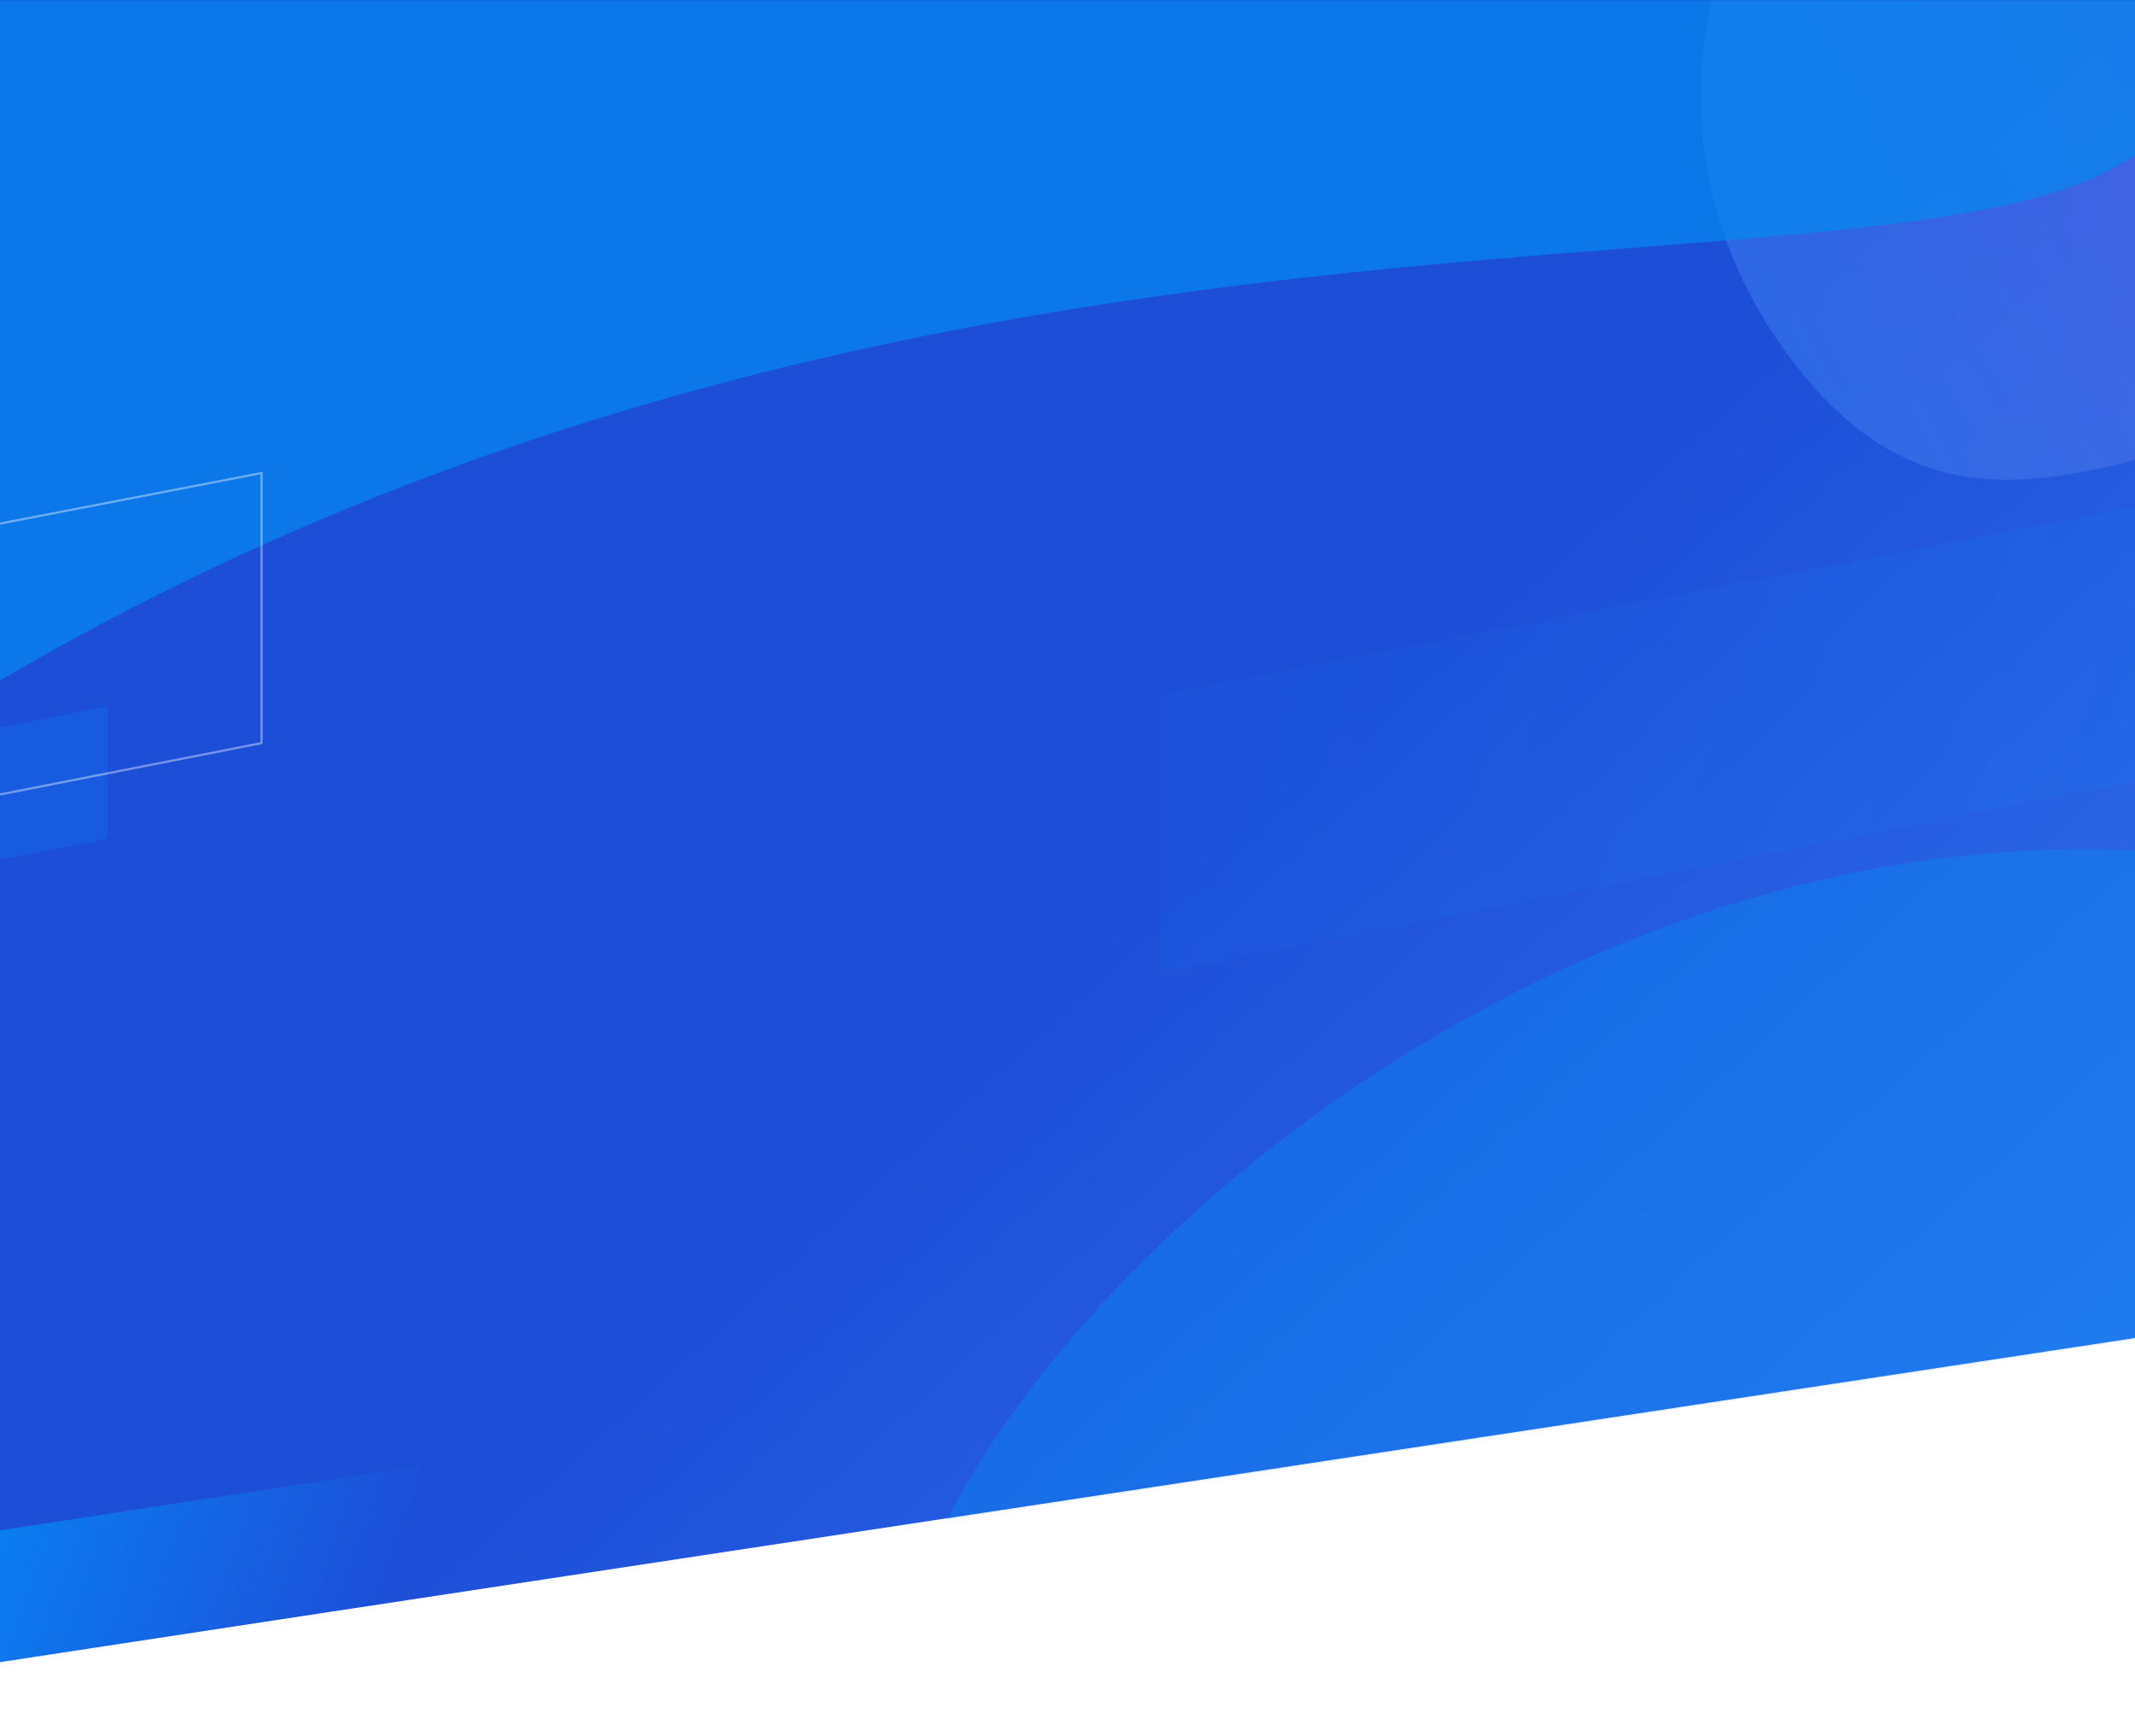 <svg width="991" height="806" viewBox="0 0 991 806" fill="none" xmlns="http://www.w3.org/2000/svg">
<path d="M-227.297 0H1611V527L-227.297 806V0Z" fill="url(#paint0_linear_160_7234)"/>
<mask id="mask0_160_7234" style="mask-type:alpha" maskUnits="userSpaceOnUse" x="-228" y="0" width="1839" height="806">
<path d="M-227.297 0H1611V527L-227.297 806V0Z" fill="url(#paint1_linear_160_7234)"/>
</mask>
<g mask="url(#mask0_160_7234)">
<g filter="url(#filter0_f_160_7234)">
<path d="M750.845 817.37C1172.57 642.788 1034.65 966.891 1291.8 998.041C1548.95 1029.19 1745.9 692.77 1174.84 438.723C603.779 184.676 30.14 1115.72 750.845 817.37Z" fill="url(#paint2_linear_160_7234)" fill-opacity="0.4"/>
</g>
<g filter="url(#filter1_f_160_7234)">
<path d="M835.88 172.495C966.501 334.396 1110.33 27.73 1380.38 309.58C1650.43 591.429 1891.86 27.73 1409 -157.216C926.139 -342.161 680.586 -19.987 835.88 172.495Z" fill="url(#paint3_linear_160_7234)" fill-opacity="0.6"/>
</g>
<g filter="url(#filter2_f_160_7234)">
<path d="M213.669 -38.87C554.755 102.305 939.157 -227.509 1010.11 -9.202C1081.05 209.106 509.985 -1.925 -27.001 332.253C-563.987 666.432 -369.225 -280.127 213.669 -38.87Z" fill="url(#paint4_linear_160_7234)" fill-opacity="0.7"/>
</g>
<path d="M538.504 322.628L1113.09 211.511V338.759L538.504 451.771L538.504 322.628Z" fill="url(#paint5_linear_160_7234)"/>
<path d="M-83.882 723.334L194.808 680.532L192.819 741.943L-85.901 785.658L-83.882 723.334Z" fill="url(#paint6_linear_160_7234)"/>
<path d="M988.879 749.539L988.879 656.405L1407.81 575.586V667.342L988.879 749.539Z" stroke="#5371E7" stroke-opacity="0.3"/>
<path d="M-227.297 381.579L49.833 327.99V389.359L-227.297 443.861L-227.297 381.579Z" fill="url(#paint7_linear_160_7234)"/>
<path d="M-448.5 456.985L-448.5 329.752L121.388 219.592V344.948L-448.5 456.985Z" stroke="white" stroke-opacity="0.4"/>
</g>
<defs>
<filter id="filter0_f_160_7234" x="228.551" y="209.273" width="1501.06" height="975.783" filterUnits="userSpaceOnUse" color-interpolation-filters="sRGB">
<feFlood flood-opacity="0" result="BackgroundImageFix"/>
<feBlend mode="normal" in="SourceGraphic" in2="BackgroundImageFix" result="shape"/>
<feGaussianBlur stdDeviation="92.5" result="effect1_foregroundBlur_160_7234"/>
</filter>
<filter id="filter1_f_160_7234" x="654.492" y="-347.537" width="1166.17" height="869.623" filterUnits="userSpaceOnUse" color-interpolation-filters="sRGB">
<feFlood flood-opacity="0" result="BackgroundImageFix"/>
<feBlend mode="normal" in="SourceGraphic" in2="BackgroundImageFix" result="shape"/>
<feGaussianBlur stdDeviation="67.5" result="effect1_foregroundBlur_160_7234"/>
</filter>
<filter id="filter2_f_160_7234" x="-588.191" y="-332.247" width="1850.3" height="982.787" filterUnits="userSpaceOnUse" color-interpolation-filters="sRGB">
<feFlood flood-opacity="0" result="BackgroundImageFix"/>
<feBlend mode="normal" in="SourceGraphic" in2="BackgroundImageFix" result="shape"/>
<feGaussianBlur stdDeviation="123" result="effect1_foregroundBlur_160_7234"/>
</filter>
<linearGradient id="paint0_linear_160_7234" x1="412.43" y1="461.939" x2="911.278" y2="1009.62" gradientUnits="userSpaceOnUse">
<stop offset="0.058" stop-color="#1D4ED8"/>
<stop offset="1" stop-color="#3B82F6"/>
</linearGradient>
<linearGradient id="paint1_linear_160_7234" x1="412.43" y1="461.939" x2="911.278" y2="1009.62" gradientUnits="userSpaceOnUse">
<stop offset="0.058" stop-color="#1D4ED8"/>
<stop offset="1" stop-color="#3B82F6"/>
</linearGradient>
<linearGradient id="paint2_linear_160_7234" x1="262.464" y1="914.532" x2="1278.72" y2="364.843" gradientUnits="userSpaceOnUse">
<stop stop-color="#0589F0"/>
<stop offset="1" stop-color="#0589F0"/>
</linearGradient>
<linearGradient id="paint3_linear_160_7234" x1="579.273" y1="348.839" x2="1516.2" y2="-157.151" gradientUnits="userSpaceOnUse">
<stop stop-color="#0589F0"/>
<stop offset="1" stop-color="#B14EDF"/>
</linearGradient>
<linearGradient id="paint4_linear_160_7234" x1="-174.463" y1="-169.853" x2="647.404" y2="274.769" gradientUnits="userSpaceOnUse">
<stop stop-color="#0589F0"/>
<stop offset="1" stop-color="#0589F0"/>
</linearGradient>
<linearGradient id="paint5_linear_160_7234" x1="1113.09" y1="270.952" x2="623.27" y2="117.386" gradientUnits="userSpaceOnUse">
<stop stop-color="#0097FE" stop-opacity="0.1"/>
<stop offset="1" stop-color="#0097FE" stop-opacity="0.05"/>
</linearGradient>
<linearGradient id="paint6_linear_160_7234" x1="193.879" y1="709.219" x2="-40.311" y2="627.298" gradientUnits="userSpaceOnUse">
<stop stop-color="#0097FE" stop-opacity="0"/>
<stop offset="1" stop-color="#0097FE" stop-opacity="0.86"/>
</linearGradient>
<linearGradient id="paint7_linear_160_7234" x1="49.833" y1="356.657" x2="-186.409" y2="282.584" gradientUnits="userSpaceOnUse">
<stop stop-color="#0097FE" stop-opacity="0.2"/>
<stop offset="1" stop-color="#0097FE" stop-opacity="0.2"/>
</linearGradient>
</defs>
</svg>
